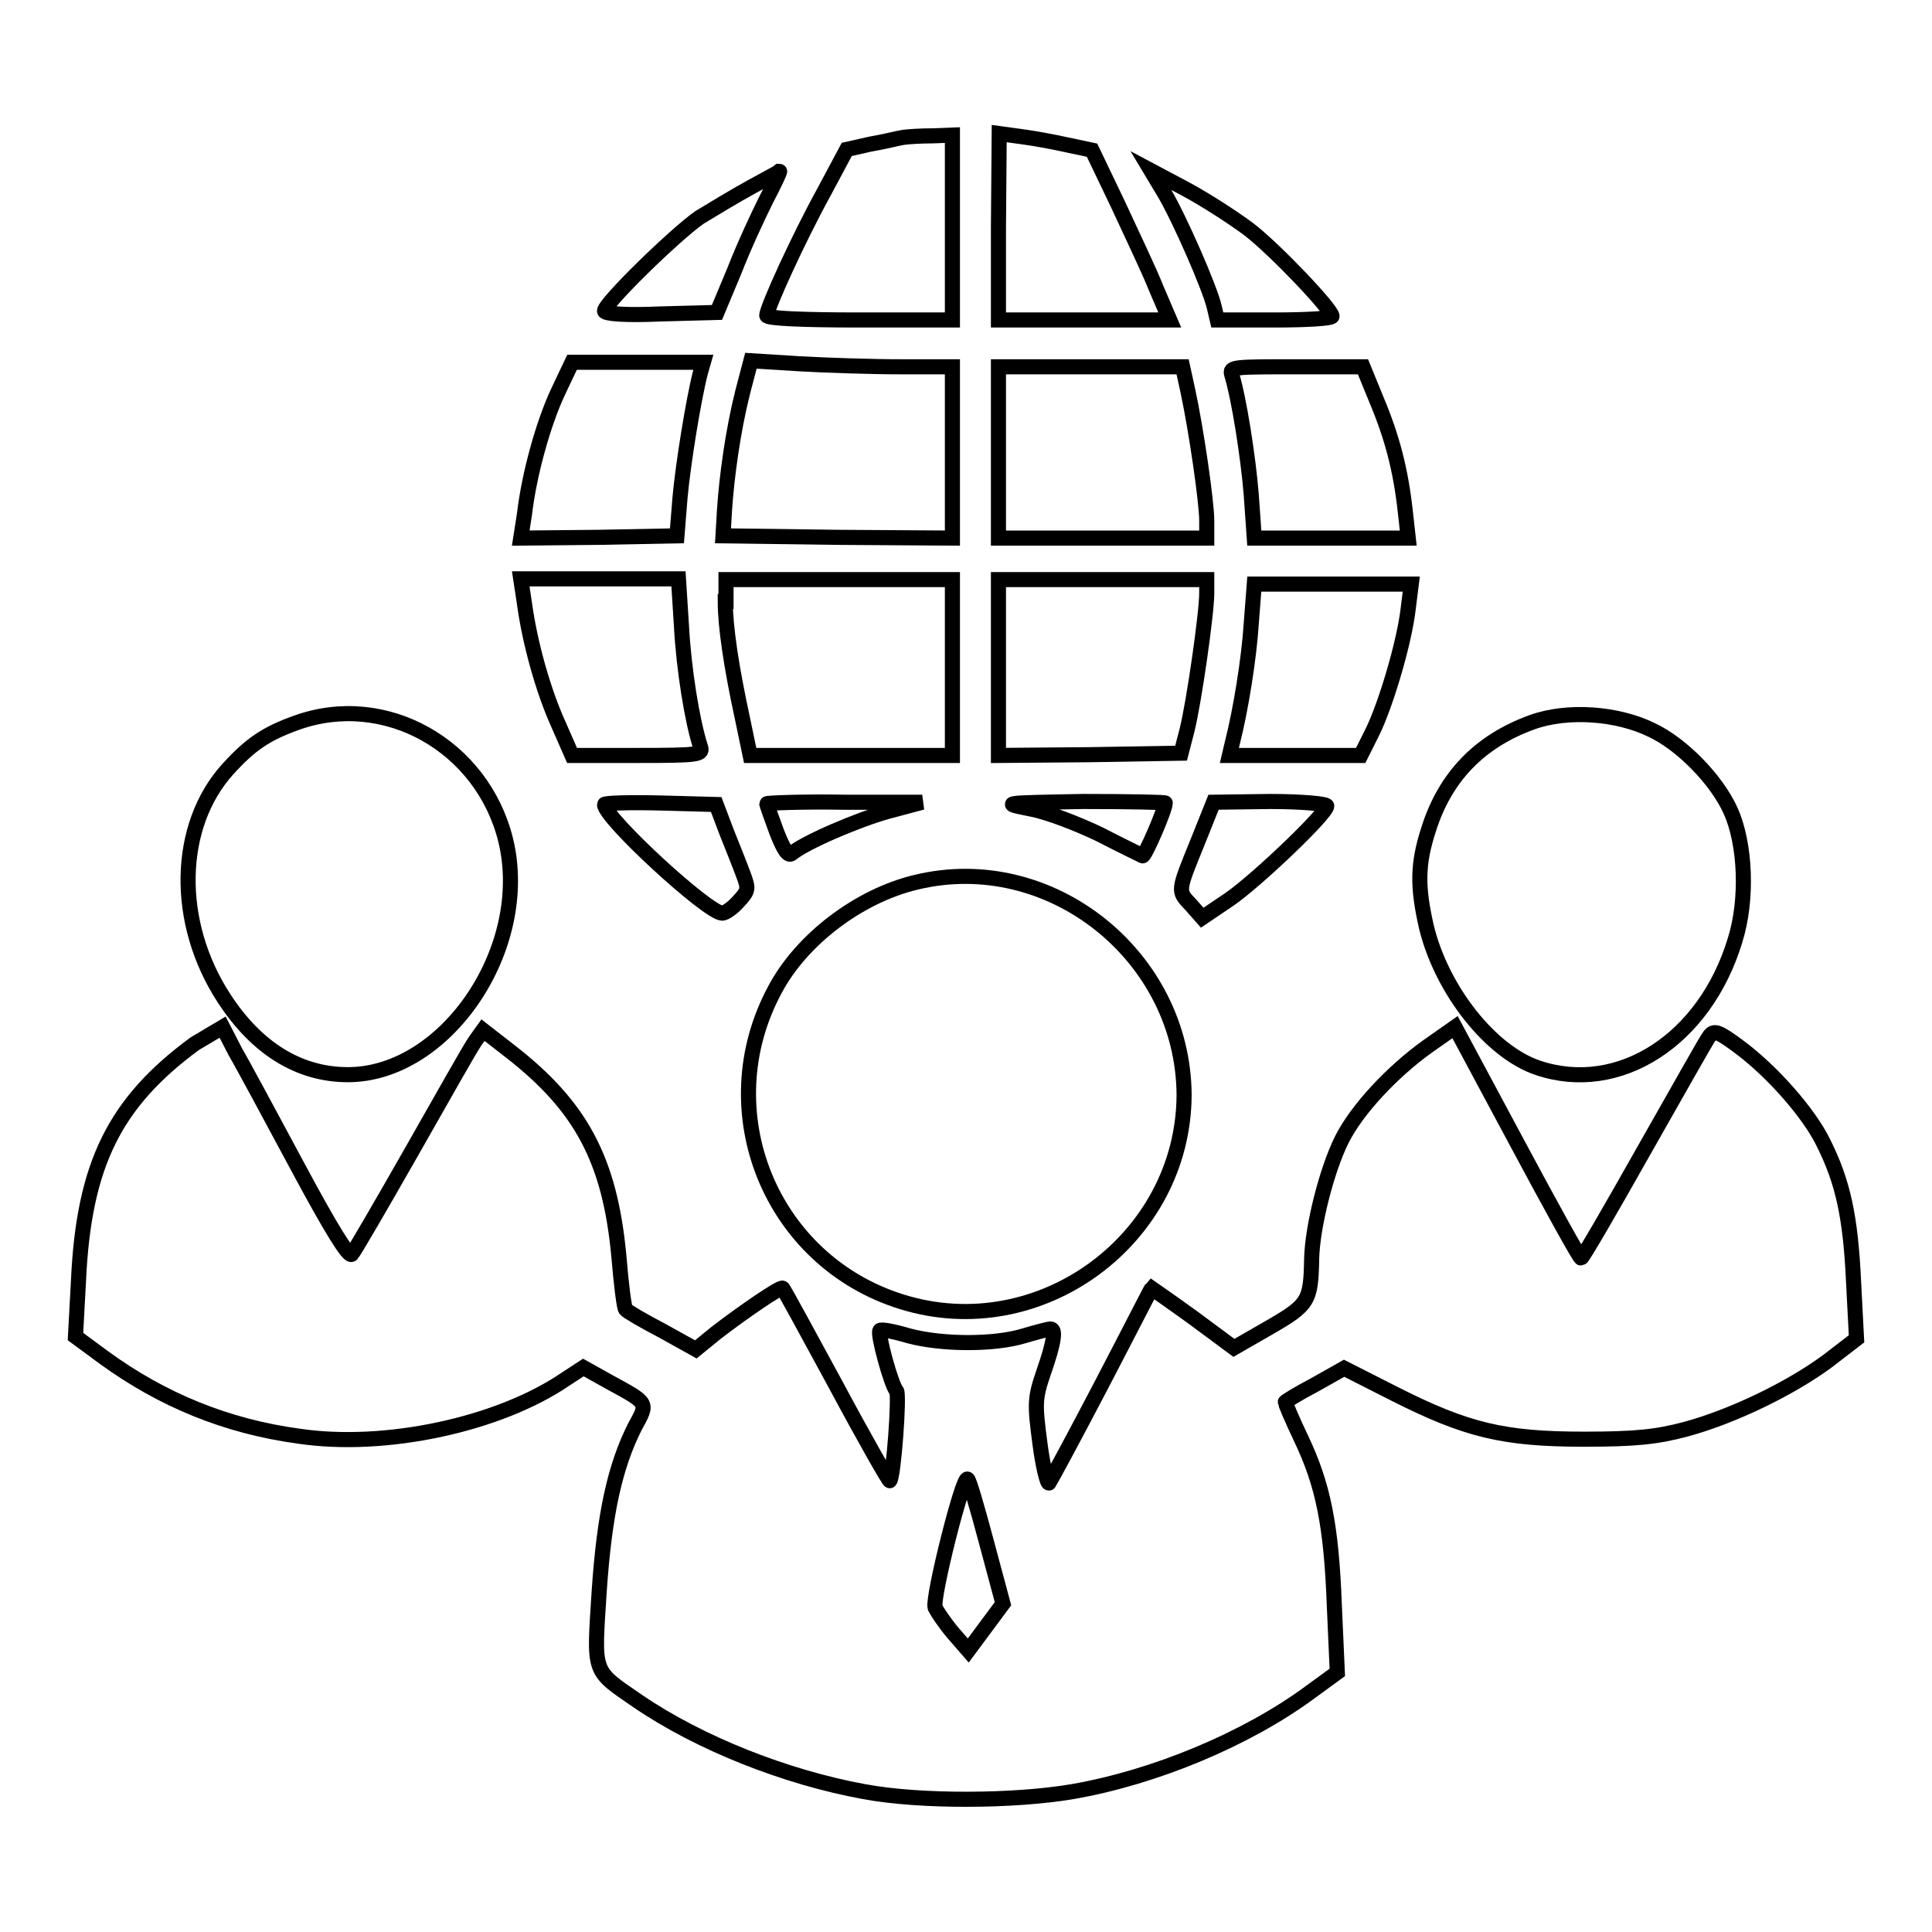 <?xml version="1.0" encoding="utf-8"?>
<!-- Svg Vector Icons : http://www.onlinewebfonts.com/icon -->
<!DOCTYPE svg PUBLIC "-//W3C//DTD SVG 1.1//EN" "http://www.w3.org/Graphics/SVG/1.1/DTD/svg11.dtd">
<svg version="1.1" xmlns="http://www.w3.org/2000/svg" xmlns:xlink="http://www.w3.org/1999/xlink" x="0px" y="0px" viewBox="0 0 256 256" enable-background="new 0 0 256 256" xml:space="preserve">
<g><g><g><path stroke-width="2" fill-opacity="0" stroke="#000000"  d="M119.7,18.2c-0.7,0.1-2.6,0.6-4.4,0.9l-3.1,0.7l-3.1,5.8c-3.3,6-7.5,15.2-7.5,16.2c0,0.4,4.9,0.6,12.3,0.6h12.3V30.2V17.9l-2.6,0.1C122.1,18,120.4,18.1,119.7,18.2z"/><path stroke-width="2" fill-opacity="0" stroke="#000000"  d="M132.3,30.1v12.3h11.3h11.4l-1.8-4.2c-0.9-2.3-3.3-7.3-5.1-11.2l-3.4-7.1l-3.3-0.7c-1.8-0.4-4.5-0.9-6.1-1.1l-2.9-0.4L132.3,30.1L132.3,30.1z"/><path stroke-width="2" fill-opacity="0" stroke="#000000"  d="M99.5,24.8c-2,1.1-5,2.9-6.8,4c-3.3,2.3-12.6,11.4-12.6,12.4c0,0.4,2.9,0.6,7.4,0.4l7.5-0.2l2.3-5.5c1.2-3.1,3.1-7.2,4.2-9.4c1.1-2.1,1.9-3.8,1.8-3.8C103.2,22.8,101.5,23.7,99.5,24.8z"/><path stroke-width="2" fill-opacity="0" stroke="#000000"  d="M154.3,25.6c2,3.4,6,12.5,6.6,15.1l0.4,1.7h7.6c4.2,0,7.6-0.2,7.6-0.5c0-0.9-7.5-8.8-11-11.5c-2-1.5-5.7-3.9-8.3-5.3l-4.7-2.5L154.3,25.6z"/><path stroke-width="2" fill-opacity="0" stroke="#000000"  d="M74,51.8c-2,4.2-3.9,11.1-4.5,16.3L69,71.3l10.3-0.1L89.7,71l0.4-5c0.4-4.5,1.8-13.1,2.7-16.6l0.4-1.4h-8.7h-8.7L74,51.8z"/><path stroke-width="2" fill-opacity="0" stroke="#000000"  d="M98.4,52c-1.3,5.2-2.1,11.1-2.4,15.6L95.8,71l15.2,0.2l15.2,0.1V59.9V48.6h-6.9c-3.9,0-9.9-0.2-13.4-0.4l-6.4-0.4L98.4,52z"/><path stroke-width="2" fill-opacity="0" stroke="#000000"  d="M132.3,59.9v11.4h13.8h13.8v-2.3c0-2.5-1.4-12.1-2.5-17.2l-0.7-3.2h-12.2h-12.2L132.3,59.9L132.3,59.9z"/><path stroke-width="2" fill-opacity="0" stroke="#000000"  d="M163.2,49.6c1,3.3,2.2,11,2.6,16l0.4,5.7h10.2h10.2l-0.4-3.6c-0.6-5.4-1.7-9.7-3.8-14.7l-1.8-4.4h-8.8C163.6,48.6,162.9,48.6,163.2,49.6z"/><path stroke-width="2" fill-opacity="0" stroke="#000000"  d="M69.5,80c0.7,5.2,2.5,11.6,4.5,16l1.8,4.1h8.7c8.2,0,8.7-0.1,8.3-1.2c-1.1-3.4-2.2-10.3-2.5-15.9l-0.4-6.3H79.4H69L69.5,80z"/><path stroke-width="2" fill-opacity="0" stroke="#000000"  d="M96.1,79.7c0,3.3,0.8,8.7,2.3,15.6l1,4.8h13.4h13.4V88.5V76.8h-15h-15V79.7z"/><path stroke-width="2" fill-opacity="0" stroke="#000000"  d="M132.3,88.4v11.7l12.1-0.1l12.1-0.2l0.8-3.1c0.9-3.6,2.6-15.4,2.6-18.1v-1.8h-13.8h-13.8L132.3,88.4L132.3,88.4z"/><path stroke-width="2" fill-opacity="0" stroke="#000000"  d="M165.8,82.6c-0.3,4.7-1.4,11.5-2.5,15.8l-0.4,1.7h8.7h8.7l1.5-3c1.8-3.6,4.3-12,4.8-16.5l0.4-3.2h-10.4h-10.4L165.8,82.6z"/><path stroke-width="2" fill-opacity="0" stroke="#000000"  d="M39.2,95.8c-3.9,1.4-6,2.8-9,6.1c-6.8,7.5-7.1,20.3-0.5,30.4c4.3,6.6,9.9,10.1,16.4,10.1c13,0,24.4-16.8,20.9-31.1C63.9,98.8,51,91.5,39.2,95.8z"/><path stroke-width="2" fill-opacity="0" stroke="#000000"  d="M203,95.7c-6.9,2.5-11.5,7.2-13.7,14.2c-1.5,4.6-1.5,7.6-0.3,12.9c2,8.3,8.5,16.6,14.8,18.7c10.7,3.6,22.1-3.7,26.1-16.9c1.7-5.4,1.4-12.8-0.6-17.2c-1.8-4-6.4-8.8-10.5-10.7C214.3,94.5,207.7,94,203,95.7z"/><path stroke-width="2" fill-opacity="0" stroke="#000000"  d="M80.1,106.6c0,1.8,13.7,14.4,15.6,14.4c0.4,0,1.4-0.7,2.1-1.5c1.4-1.5,1.4-1.7,0.7-3.6c-0.4-1.1-1.4-3.6-2.2-5.6l-1.4-3.7l-7.4-0.2C83.5,106.3,80.1,106.4,80.1,106.6z"/><path stroke-width="2" fill-opacity="0" stroke="#000000"  d="M101.6,106.5c0,0.1,0.6,1.8,1.3,3.7c0.9,2.3,1.5,3.3,2,2.9c1.8-1.5,8.8-4.5,12.8-5.6l4.5-1.2h-10.2C106.2,106.2,101.6,106.4,101.6,106.5z"/><path stroke-width="2" fill-opacity="0" stroke="#000000"  d="M136.6,107.2c2.2,0.4,6.3,2,9.2,3.4c2.9,1.5,5.4,2.7,5.6,2.8c0.3,0.1,3-6.1,3-7c0-0.1-4.9-0.2-10.9-0.2C132.6,106.4,132.6,106.4,136.6,107.2z"/><path stroke-width="2" fill-opacity="0" stroke="#000000"  d="M158.8,111.3c-2.8,6.9-2.8,6.7-1,8.6l1.5,1.7l3.7-2.5c3.7-2.6,12.8-11.3,12.8-12.3c0-0.3-3.4-0.6-7.5-0.6l-7.5,0.1L158.8,111.3z"/><path stroke-width="2" fill-opacity="0" stroke="#000000"  d="M121.4,116.9c-7.6,1.8-15.2,7.6-18.7,14.2c-8.7,16.1-0.6,36,16.8,41.4c18.3,5.7,37.3-8.3,37.4-27.4C156.8,126.7,139.2,112.6,121.4,116.9z"/><path stroke-width="2" fill-opacity="0" stroke="#000000"  d="M25.8,138.3c-10.6,7.8-14.7,16-15.4,31.4l-0.4,7.4l3.8,2.8c7.7,5.6,16.2,9.1,25.8,10.4c11.4,1.7,26.5-1.5,35.4-7.6l2.3-1.5l3.4,1.9c5.3,2.9,5.2,2.7,3.4,6c-2.6,5.2-4,11.4-4.7,21.7c-0.7,11.1-1,10.4,5.1,14.6c8.2,5.6,19.6,10.1,30,12c7.5,1.4,20,1.3,27.6,0c11-1.9,23.1-7,31.4-13.1l3.7-2.7l-0.4-9c-0.4-10.6-1.5-15.9-4.4-22c-1.2-2.5-2.1-4.7-2.1-4.8c0-0.1,1.8-1.2,3.9-2.3l3.9-2.2l6.7,3.4c9.5,4.8,14.4,6,25.1,6c6.8,0,9.6-0.3,13.4-1.3c6.3-1.7,13.9-5.4,18.8-9l3.9-3l-0.4-7.7c-0.4-8.5-1.4-13.1-4-18.3c-1.9-3.9-6.8-9.5-11.3-12.8c-2.7-2-3.2-2.1-3.8-1.3c-0.4,0.5-4.2,7.3-8.7,15.2c-4.4,7.8-8.1,14.2-8.3,14.2c-0.2,0-4-6.9-8.5-15.3l-8.2-15.3l-3.7,2.6c-4.6,3.3-9.3,8.3-11.3,12.3c-2,4-3.9,11.5-4,15.8c-0.1,5.6-0.4,6.1-5.6,9.1l-4.7,2.7l-5.4-4c-2.9-2.1-5.5-3.9-5.5-3.9c-0.1,0.1-3,5.8-6.6,12.7c-3.6,6.9-6.8,12.8-7,13.1c-0.2,0.2-0.8-2.1-1.2-5.2c-0.7-5.3-0.7-6,0.5-9.5c1.4-4,1.6-5.7,0.9-5.7c-0.3,0-1.8,0.4-3.5,0.9c-3.9,1.2-10.8,1.2-15.3,0c-2-0.6-3.7-0.9-3.8-0.7c-0.4,0.3,1.5,7.3,2.2,8c0.4,0.6-0.4,11.4-0.9,11.9c-0.1,0.1-3.3-5.5-7.1-12.6c-3.8-7-7-12.9-7.1-12.9c-0.2-0.3-5.3,3.2-8.8,5.9l-2.7,2.2l-4.5-2.5c-2.5-1.3-4.7-2.6-4.8-2.8c-0.2-0.2-0.6-3.4-0.9-7.1c-1.2-12.7-5-19.8-14.4-27.1l-3.6-2.8l-1,1.4c-0.6,0.8-4.3,7.4-8.4,14.6c-4.1,7.2-7.7,13.4-8,13.7c-0.4,0.4-2.7-3.3-7.1-11.5c-3.6-6.7-7.3-13.6-8.3-15.3l-1.7-3.3L25.8,138.3z M130.7,204.3l2.2,8.2l-2.3,3.1l-2.3,3.1l-2-2.3c-1.1-1.3-2.1-2.8-2.4-3.4c-0.4-1.3,3.7-17.6,4.3-17C128.4,196,129.5,199.8,130.7,204.3z"/></g></g></g>
</svg>